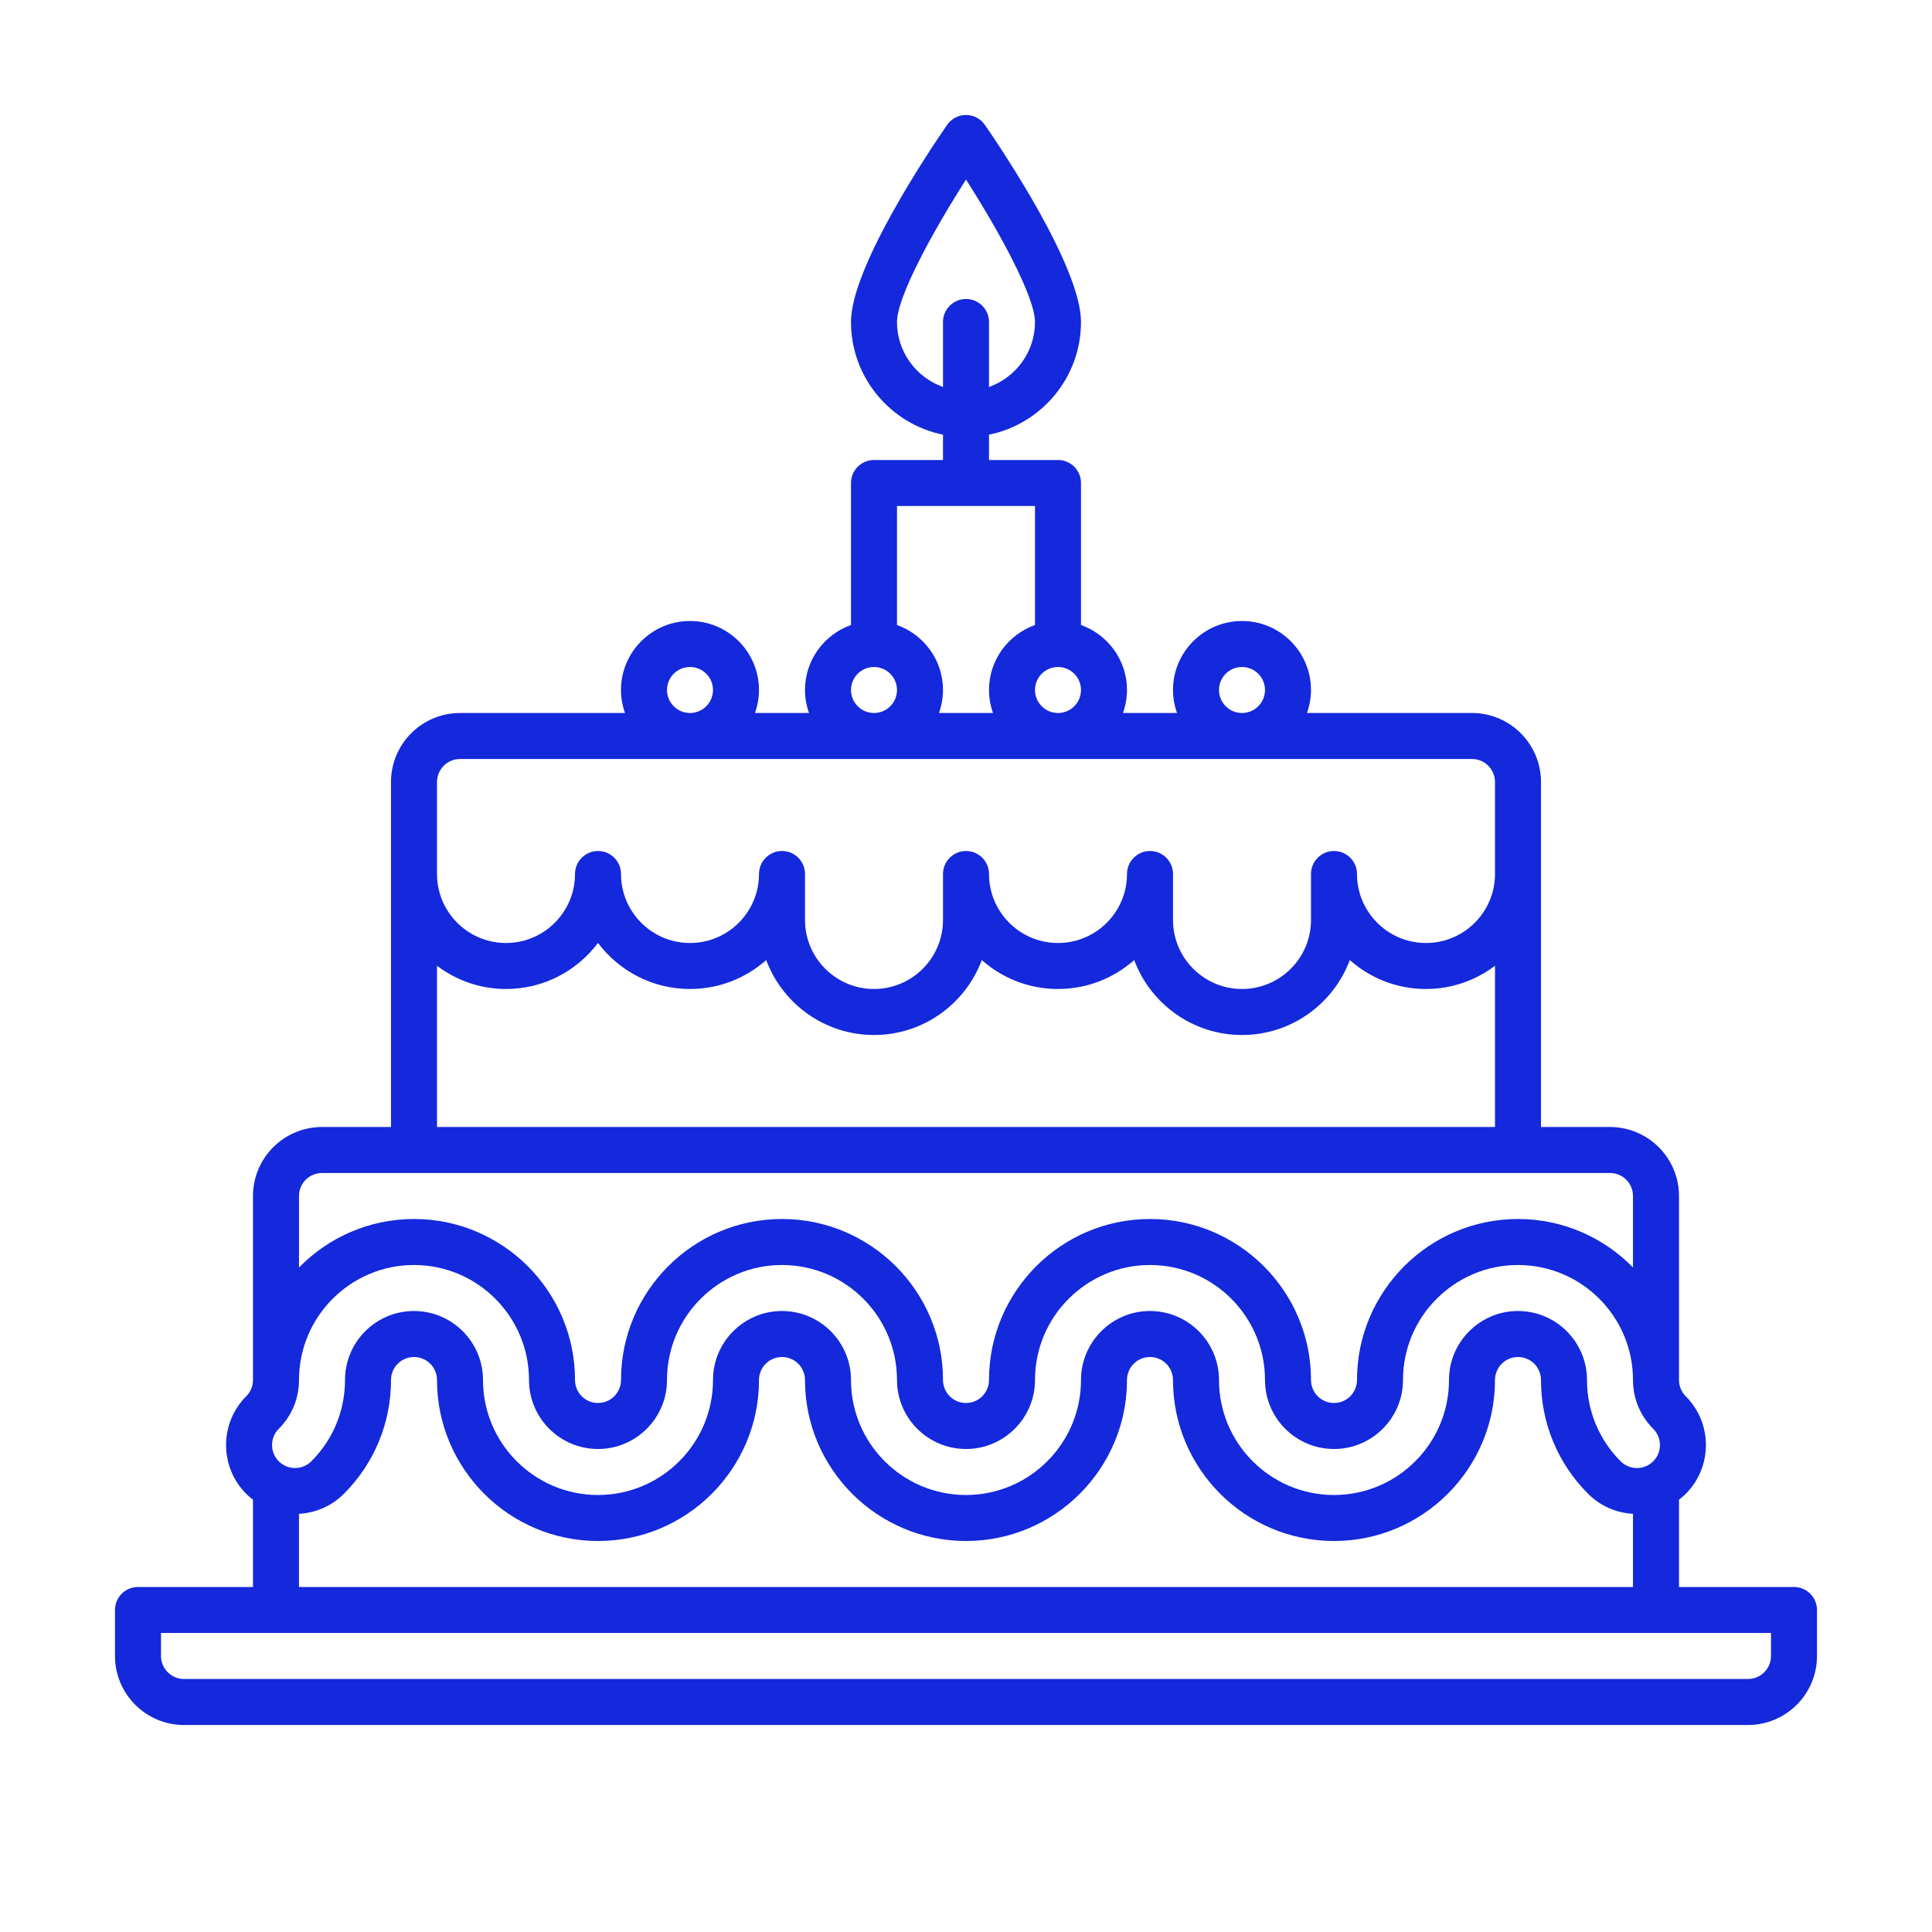 <?xml version="1.0" encoding="UTF-8" standalone="no"?><!DOCTYPE svg PUBLIC "-//W3C//DTD SVG 1.1//EN" "http://www.w3.org/Graphics/SVG/1.1/DTD/svg11.dtd"><svg width="100%" height="100%" viewBox="0 0 336 336" version="1.1" xmlns="http://www.w3.org/2000/svg" xmlns:xlink="http://www.w3.org/1999/xlink" xml:space="preserve" style="fill-rule:evenodd;clip-rule:evenodd;stroke-linejoin:round;stroke-miterlimit:1.414;"><rect id="icon_vujut" x="0" y="0" width="336" height="336" style="fill:none;"/><path d="M308,288c0,2.206 -1.794,4 -4,4l-272,0c-2.206,0 -4,-1.794 -4,-4l0,-4l280,0l0,4Zm-256,-24.725c2.84,-0.162 5.635,-1.311 7.8,-3.476c5.288,-5.289 8.2,-12.32 8.2,-19.799c0,-2.206 1.794,-4 4,-4c2.206,0 4,1.794 4,4c0,15.439 12.561,28 28,28c15.439,0 28,-12.561 28,-28c0,-2.206 1.794,-4 4,-4c2.206,0 4,1.794 4,4c0,15.439 12.561,28 28,28c15.439,0 28,-12.561 28,-28c0,-2.206 1.794,-4 4,-4c2.206,0 4,1.794 4,4c0,15.439 12.561,28 28,28c15.439,0 28,-12.561 28,-28c0,-2.206 1.794,-4 4,-4c2.206,0 4,1.794 4,4c0,7.479 2.912,14.51 8.201,19.799c2.165,2.166 4.959,3.315 7.799,3.476l0,12.725l-232,0l0,-12.725Zm20,-43.275c11.028,0 20,8.972 20,20c0,6.617 5.383,12 12,12c6.617,0 12,-5.383 12,-12c0,-11.028 8.972,-20 20,-20c11.028,0 20,8.972 20,20c0,6.617 5.383,12 12,12c6.617,0 12,-5.383 12,-12c0,-11.028 8.972,-20 20,-20c11.028,0 20,8.972 20,20c0,6.617 5.383,12 12,12c6.617,0 12,-5.383 12,-12c0,-11.028 8.972,-20 20,-20c11.028,0 20,8.972 20,20c0,3.205 1.248,6.219 3.515,8.485c1.559,1.56 1.559,4.098 0.001,5.657c-1.56,1.559 -4.098,1.56 -5.658,0.001c-3.778,-3.779 -5.858,-8.801 -5.858,-14.143c0,-6.617 -5.383,-12 -12,-12c-6.617,0 -12,5.383 -12,12c0,11.028 -8.972,20 -20,20c-11.028,0 -20,-8.972 -20,-20c0,-6.617 -5.383,-12 -12,-12c-6.617,0 -12,5.383 -12,12c0,11.028 -8.972,20 -20,20c-11.028,0 -20,-8.972 -20,-20c0,-6.617 -5.383,-12 -12,-12c-6.617,0 -12,5.383 -12,12c0,11.028 -8.972,20 -20,20c-11.028,0 -20,-8.972 -20,-20c0,-6.617 -5.383,-12 -12,-12c-6.617,0 -12,5.383 -12,12c0,5.342 -2.08,10.364 -5.857,14.143c-1.561,1.558 -4.099,1.558 -5.658,0c-1.559,-1.56 -1.559,-4.098 -0.001,-5.658c2.268,-2.266 3.516,-5.28 3.516,-8.485c0,-11.028 8.972,-20 20,-20m-20,-12c0,-2.206 1.794,-4 4,-4l224,0c2.206,0 4,1.794 4,4l0,12.431c-5.086,-5.198 -12.171,-8.431 -20,-8.431c-15.439,0 -28,12.561 -28,28c0,2.206 -1.794,4 -4,4c-2.206,0 -4,-1.794 -4,-4c0,-15.439 -12.561,-28 -28,-28c-15.439,0 -28,12.561 -28,28c0,2.206 -1.794,4 -4,4c-2.206,0 -4,-1.794 -4,-4c0,-15.439 -12.561,-28 -28,-28c-15.439,0 -28,12.561 -28,28c0,2.206 -1.794,4 -4,4c-2.206,0 -4,-1.794 -4,-4c0,-15.439 -12.561,-28 -28,-28c-7.829,0 -14.914,3.233 -20,8.431l0,-12.431Zm24,-40.038c3.348,2.523 7.495,4.038 12,4.038c6.535,0 12.348,-3.15 16,-8.013c3.652,4.863 9.465,8.013 16,8.013c5.078,0 9.721,-1.902 13.252,-5.032c2.835,7.602 10.169,13.032 18.748,13.032c8.579,0 15.913,-5.43 18.748,-13.032c3.531,3.13 8.174,5.032 13.252,5.032c5.078,0 9.721,-1.902 13.252,-5.032c2.835,7.602 10.169,13.032 18.748,13.032c8.579,0 15.913,-5.43 18.748,-13.032c3.531,3.13 8.174,5.032 13.252,5.032c4.505,0 8.652,-1.515 12,-4.038l0,28.038l-184,0l0,-28.038Zm0,-31.962c0,-2.206 1.794,-4 4,-4l176,0c2.206,0 4,1.794 4,4l0,16c0,6.617 -5.383,12 -12,12c-6.617,0 -12,-5.383 -12,-12c0,-2.209 -1.791,-4 -4,-4c-2.209,0 -4,1.791 -4,4l0,8c0,6.617 -5.383,12 -12,12c-6.617,0 -12,-5.383 -12,-12l0,-8c0,-2.209 -1.791,-4 -4,-4c-2.209,0 -4,1.791 -4,4c0,6.617 -5.383,12 -12,12c-6.617,0 -12,-5.383 -12,-12c0,-2.209 -1.791,-4 -4,-4c-2.209,0 -4,1.791 -4,4l0,8c0,6.617 -5.383,12 -12,12c-6.617,0 -12,-5.383 -12,-12l0,-8c0,-2.209 -1.791,-4 -4,-4c-2.209,0 -4,1.791 -4,4c0,6.617 -5.383,12 -12,12c-6.617,0 -12,-5.383 -12,-12c0,-2.209 -1.791,-4 -4,-4c-2.209,0 -4,1.791 -4,4c0,6.617 -5.383,12 -12,12c-6.617,0 -12,-5.383 -12,-12l0,-16Zm40,-16c0,-2.206 1.794,-4 4,-4c2.206,0 4,1.794 4,4c0,2.206 -1.794,4 -4,4c-2.206,0 -4,-1.794 -4,-4m32,0c0,-2.206 1.794,-4 4,-4c2.206,0 4,1.794 4,4c0,2.206 -1.794,4 -4,4c-2.206,0 -4,-1.794 -4,-4m32,-32l0,20.7c-4.653,1.653 -8,6.087 -8,11.3c0,1.404 0.255,2.747 0.7,4l-9.4,0c0.445,-1.253 0.7,-2.596 0.7,-4c0,-5.213 -3.347,-9.647 -8,-11.3l0,-20.7l24,0Zm0,32c0,-2.206 1.794,-4 4,-4c2.206,0 4,1.794 4,4c0,2.206 -1.794,4 -4,4c-2.206,0 -4,-1.794 -4,-4m32,0c0,-2.206 1.794,-4 4,-4c2.206,0 4,1.794 4,4c0,2.206 -1.794,4 -4,4c-2.206,0 -4,-1.794 -4,-4m-56,-64c0,-4.369 6.243,-15.771 12.001,-24.768c5.757,8.994 11.999,20.394 11.999,24.768c0,5.213 -3.347,9.647 -8,11.3l0,-11.3c0,-2.209 -1.791,-4 -4,-4c-2.209,0 -4,1.791 -4,4l0,11.3c-4.653,-1.653 -8,-6.087 -8,-11.3m156,220l-20,0l0,-15.187c0.406,-0.312 0.801,-0.643 1.173,-1.014c4.677,-4.679 4.677,-12.291 0,-16.97l-0.001,0c-0.756,-0.756 -1.172,-1.761 -1.172,-2.829l0,-32c0,-6.617 -5.383,-12 -12,-12l-12,0l0,-60c0,-6.617 -5.383,-12 -12,-12l-28.7,0c0.445,-1.253 0.7,-2.596 0.7,-4c0,-6.617 -5.383,-12 -12,-12c-6.617,0 -12,5.383 -12,12c0,1.404 0.255,2.747 0.7,4l-9.4,0c0.445,-1.253 0.7,-2.596 0.7,-4c0,-5.213 -3.347,-9.647 -8,-11.3l0,-24.7c0,-2.209 -1.791,-4 -4,-4l-12,0l0,-4.403c9.118,-1.859 16,-9.939 16,-19.597c0,-9.598 -13.919,-30.234 -16.709,-34.273c-0.747,-1.081 -1.977,-1.727 -3.291,-1.727c-1.314,0 -2.544,0.646 -3.291,1.727c-2.79,4.039 -16.709,24.675 -16.709,34.273c0,9.658 6.882,17.738 16,19.597l0,4.403l-12,0c-2.209,0 -4,1.791 -4,4l0,24.7c-4.653,1.653 -8,6.087 -8,11.3c0,1.404 0.255,2.747 0.7,4l-9.4,0c0.445,-1.253 0.7,-2.596 0.7,-4c0,-6.617 -5.383,-12 -12,-12c-6.617,0 -12,5.383 -12,12c0,1.404 0.255,2.747 0.7,4l-28.7,0c-6.617,0 -12,5.383 -12,12l0,60l-12,0c-6.617,0 -12,5.383 -12,12l0,32c0,1.068 -0.416,2.073 -1.173,2.829c-4.677,4.679 -4.677,12.291 0.001,16.971c0.371,0.371 0.767,0.702 1.172,1.014l0,15.186l-20,0c-2.209,0 -4,1.791 -4,4l0,8c0,6.617 5.383,12 12,12l272,0c6.617,0 12,-5.383 12,-12l0,-8c0,-2.209 -1.791,-4 -4,-4" style="fill:#1428dc;fill-rule:nonzero;"/></svg>